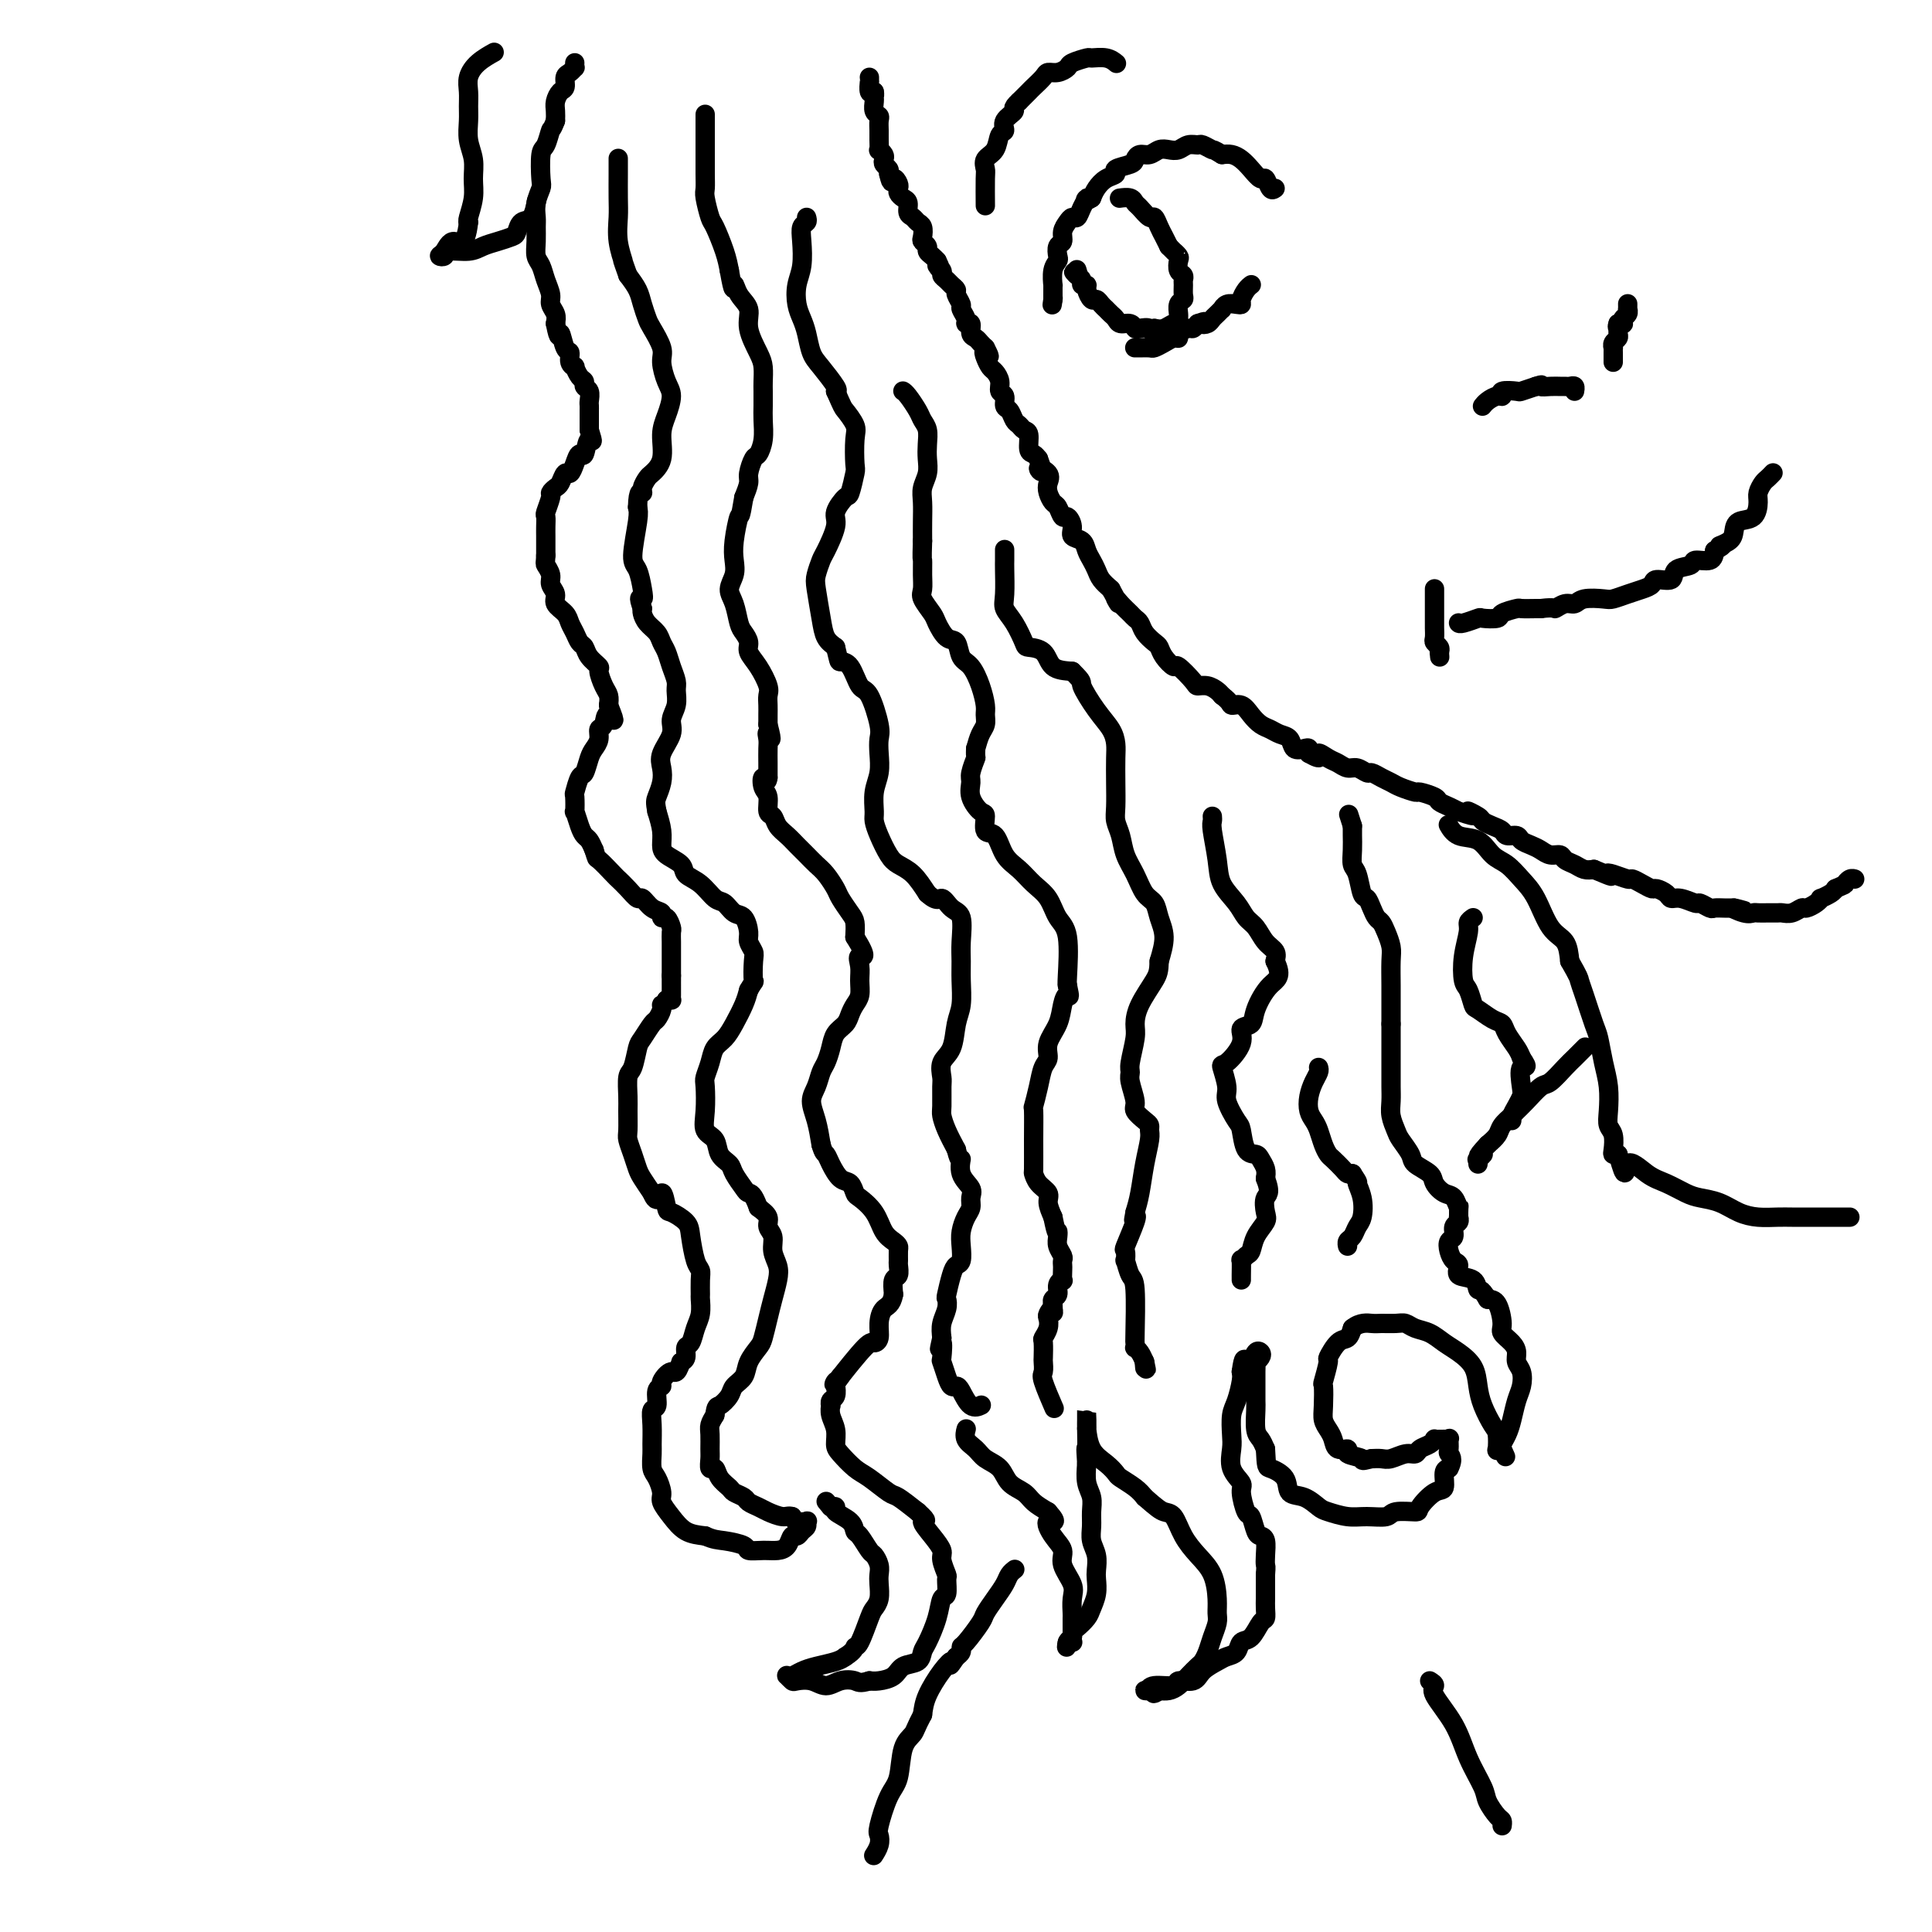 <svg viewBox='0 0 400 400' version='1.1' xmlns='http://www.w3.org/2000/svg' xmlns:xlink='http://www.w3.org/1999/xlink'><g fill='none' stroke='rgb(0,0,0)' stroke-width='4' stroke-linecap='round' stroke-linejoin='round'><path d='M180,16c-0.006,0.482 -0.012,0.964 0,1c0.012,0.036 0.042,-0.375 0,0c-0.042,0.375 -0.155,1.536 0,2c0.155,0.464 0.577,0.232 1,0'/><path d='M181,19c0.150,0.659 0.026,0.805 0,1c-0.026,0.195 0.046,0.437 0,1c-0.046,0.563 -0.208,1.447 0,2c0.208,0.553 0.788,0.775 1,1c0.212,0.225 0.057,0.454 0,1c-0.057,0.546 -0.015,1.408 0,2c0.015,0.592 0.003,0.914 0,1c-0.003,0.086 0.003,-0.065 0,0c-0.003,0.065 -0.015,0.346 0,1c0.015,0.654 0.055,1.681 0,2c-0.055,0.319 -0.207,-0.069 0,0c0.207,0.069 0.774,0.596 1,1c0.226,0.404 0.112,0.686 0,1c-0.112,0.314 -0.223,0.662 0,1c0.223,0.338 0.778,0.668 1,1c0.222,0.332 0.111,0.666 0,1'/><path d='M184,36c0.631,2.809 0.708,1.330 1,1c0.292,-0.330 0.800,0.488 1,1c0.200,0.512 0.091,0.718 0,1c-0.091,0.282 -0.165,0.639 0,1c0.165,0.361 0.569,0.727 1,1c0.431,0.273 0.890,0.453 1,1c0.110,0.547 -0.128,1.460 0,2c0.128,0.540 0.622,0.708 1,1c0.378,0.292 0.641,0.708 1,1c0.359,0.292 0.813,0.459 1,1c0.187,0.541 0.106,1.454 0,2c-0.106,0.546 -0.235,0.724 0,1c0.235,0.276 0.836,0.651 1,1c0.164,0.349 -0.110,0.671 0,1c0.110,0.329 0.603,0.665 1,1c0.397,0.335 0.699,0.667 1,1'/><path d='M194,54c1.483,2.963 0.190,1.371 0,1c-0.190,-0.371 0.724,0.478 1,1c0.276,0.522 -0.085,0.716 0,1c0.085,0.284 0.615,0.657 1,1c0.385,0.343 0.624,0.654 1,1c0.376,0.346 0.889,0.726 1,1c0.111,0.274 -0.182,0.442 0,1c0.182,0.558 0.837,1.507 1,2c0.163,0.493 -0.167,0.531 0,1c0.167,0.469 0.832,1.368 1,2c0.168,0.632 -0.162,0.995 0,1c0.162,0.005 0.817,-0.350 1,0c0.183,0.350 -0.106,1.403 0,2c0.106,0.597 0.605,0.738 1,1c0.395,0.262 0.684,0.646 1,1c0.316,0.354 0.658,0.677 1,1'/><path d='M204,72c1.560,2.980 0.461,1.431 0,1c-0.461,-0.431 -0.282,0.256 0,1c0.282,0.744 0.668,1.546 1,2c0.332,0.454 0.610,0.559 1,1c0.390,0.441 0.892,1.216 1,2c0.108,0.784 -0.178,1.576 0,2c0.178,0.424 0.821,0.481 1,1c0.179,0.519 -0.107,1.502 0,2c0.107,0.498 0.607,0.513 1,1c0.393,0.487 0.679,1.448 1,2c0.321,0.552 0.677,0.697 1,1c0.323,0.303 0.611,0.763 1,1c0.389,0.237 0.877,0.249 1,1c0.123,0.751 -0.121,2.241 0,3c0.121,0.759 0.606,0.788 1,1c0.394,0.212 0.697,0.606 1,1'/><path d='M215,95c1.581,3.976 0.034,2.417 0,2c-0.034,-0.417 1.444,0.306 2,1c0.556,0.694 0.191,1.357 0,2c-0.191,0.643 -0.206,1.267 0,2c0.206,0.733 0.634,1.575 1,2c0.366,0.425 0.671,0.432 1,1c0.329,0.568 0.683,1.695 1,2c0.317,0.305 0.596,-0.214 1,0c0.404,0.214 0.934,1.159 1,2c0.066,0.841 -0.333,1.576 0,2c0.333,0.424 1.398,0.536 2,1c0.602,0.464 0.741,1.279 1,2c0.259,0.721 0.636,1.348 1,2c0.364,0.652 0.713,1.329 1,2c0.287,0.671 0.510,1.334 1,2c0.490,0.666 1.245,1.333 2,2'/><path d='M230,122c2.515,4.598 1.304,2.593 1,2c-0.304,-0.593 0.299,0.225 1,1c0.701,0.775 1.501,1.507 2,2c0.499,0.493 0.697,0.747 1,1c0.303,0.253 0.710,0.504 1,1c0.290,0.496 0.463,1.237 1,2c0.537,0.763 1.437,1.546 2,2c0.563,0.454 0.788,0.577 1,1c0.212,0.423 0.409,1.147 1,2c0.591,0.853 1.576,1.835 2,2c0.424,0.165 0.288,-0.489 1,0c0.712,0.489 2.271,2.120 3,3c0.729,0.880 0.628,1.009 1,1c0.372,-0.009 1.215,-0.156 2,0c0.785,0.156 1.510,0.616 2,1c0.490,0.384 0.745,0.692 1,1'/><path d='M253,144c1.904,1.406 1.665,1.921 2,2c0.335,0.079 1.244,-0.277 2,0c0.756,0.277 1.358,1.186 2,2c0.642,0.814 1.323,1.532 2,2c0.677,0.468 1.351,0.686 2,1c0.649,0.314 1.274,0.724 2,1c0.726,0.276 1.554,0.417 2,1c0.446,0.583 0.512,1.606 1,2c0.488,0.394 1.399,0.157 2,0c0.601,-0.157 0.893,-0.235 1,0c0.107,0.235 0.031,0.781 0,1c-0.031,0.219 -0.015,0.109 0,0'/><path d='M271,156c3.142,1.807 1.996,0.326 2,0c0.004,-0.326 1.157,0.505 2,1c0.843,0.495 1.377,0.654 2,1c0.623,0.346 1.336,0.880 2,1c0.664,0.120 1.281,-0.175 2,0c0.719,0.175 1.542,0.820 2,1c0.458,0.180 0.550,-0.106 1,0c0.450,0.106 1.256,0.602 2,1c0.744,0.398 1.425,0.698 2,1c0.575,0.302 1.042,0.606 2,1c0.958,0.394 2.406,0.879 3,1c0.594,0.121 0.333,-0.122 1,0c0.667,0.122 2.261,0.610 3,1c0.739,0.390 0.622,0.682 1,1c0.378,0.318 1.251,0.662 2,1c0.749,0.338 1.375,0.669 2,1'/><path d='M302,168c5.137,1.808 2.480,0.330 2,0c-0.480,-0.330 1.218,0.490 2,1c0.782,0.510 0.647,0.710 1,1c0.353,0.290 1.193,0.669 2,1c0.807,0.331 1.581,0.614 2,1c0.419,0.386 0.482,0.877 1,1c0.518,0.123 1.489,-0.121 2,0c0.511,0.121 0.561,0.606 1,1c0.439,0.394 1.269,0.697 2,1c0.731,0.303 1.365,0.606 2,1c0.635,0.394 1.272,0.880 2,1c0.728,0.120 1.546,-0.125 2,0c0.454,0.125 0.544,0.621 1,1c0.456,0.379 1.277,0.640 2,1c0.723,0.360 1.350,0.817 2,1c0.650,0.183 1.325,0.091 2,0'/><path d='M330,180c4.997,2.100 3.488,1.350 3,1c-0.488,-0.350 0.044,-0.300 1,0c0.956,0.300 2.335,0.850 3,1c0.665,0.150 0.616,-0.101 1,0c0.384,0.101 1.202,0.553 2,1c0.798,0.447 1.578,0.889 2,1c0.422,0.111 0.488,-0.110 1,0c0.512,0.110 1.470,0.550 2,1c0.530,0.450 0.632,0.909 1,1c0.368,0.091 1.001,-0.186 2,0c0.999,0.186 2.365,0.834 3,1c0.635,0.166 0.540,-0.152 1,0c0.460,0.152 1.474,0.773 2,1c0.526,0.227 0.565,0.061 1,0c0.435,-0.061 1.267,-0.017 2,0c0.733,0.017 1.366,0.009 2,0'/><path d='M359,188c4.395,1.177 0.882,0.119 0,0c-0.882,-0.119 0.867,0.700 2,1c1.133,0.300 1.651,0.080 2,0c0.349,-0.080 0.530,-0.020 1,0c0.470,0.020 1.229,0.001 2,0c0.771,-0.001 1.554,0.014 2,0c0.446,-0.014 0.557,-0.059 1,0c0.443,0.059 1.219,0.222 2,0c0.781,-0.222 1.566,-0.829 2,-1c0.434,-0.171 0.515,0.095 1,0c0.485,-0.095 1.373,-0.550 2,-1c0.627,-0.450 0.993,-0.894 1,-1c0.007,-0.106 -0.344,0.125 0,0c0.344,-0.125 1.384,-0.607 2,-1c0.616,-0.393 0.808,-0.696 1,-1'/><path d='M380,184c2.110,-0.939 1.886,-0.788 2,-1c0.114,-0.212 0.567,-0.789 1,-1c0.433,-0.211 0.847,-0.057 1,0c0.153,0.057 0.044,0.016 0,0c-0.044,-0.016 -0.022,-0.008 0,0'/><path d='M307,84c-0.062,0.081 -0.125,0.162 0,0c0.125,-0.162 0.437,-0.565 1,-1c0.563,-0.435 1.378,-0.900 2,-1c0.622,-0.100 1.051,0.167 1,0c-0.051,-0.167 -0.581,-0.766 0,-1c0.581,-0.234 2.272,-0.101 3,0c0.728,0.101 0.494,0.172 1,0c0.506,-0.172 1.753,-0.586 3,-1'/><path d='M318,80c1.836,-0.619 0.925,-0.166 1,0c0.075,0.166 1.134,0.043 2,0c0.866,-0.043 1.538,-0.008 2,0c0.462,0.008 0.712,-0.012 1,0c0.288,0.012 0.613,0.055 1,0c0.387,-0.055 0.835,-0.207 1,0c0.165,0.207 0.047,0.773 0,1c-0.047,0.227 -0.024,0.113 0,0'/><path d='M337,63c0.001,0.032 0.001,0.064 0,0c-0.001,-0.064 -0.004,-0.225 0,0c0.004,0.225 0.015,0.834 0,1c-0.015,0.166 -0.056,-0.113 0,0c0.056,0.113 0.208,0.619 0,1c-0.208,0.381 -0.777,0.638 -1,1c-0.223,0.362 -0.098,0.828 0,1c0.098,0.172 0.171,0.049 0,0c-0.171,-0.049 -0.585,-0.025 -1,0'/><path d='M335,67c-0.305,0.798 -0.068,0.792 0,1c0.068,0.208 -0.034,0.629 0,1c0.034,0.371 0.205,0.691 0,1c-0.205,0.309 -0.787,0.607 -1,1c-0.213,0.393 -0.057,0.879 0,1c0.057,0.121 0.015,-0.125 0,0c-0.015,0.125 -0.004,0.622 0,1c0.004,0.378 0.001,0.637 0,1c-0.001,0.363 -0.000,0.828 0,1c0.000,0.172 0.000,0.049 0,0c-0.000,-0.049 -0.000,-0.025 0,0'/><path d='M297,122c-0.000,-0.085 -0.000,-0.170 0,0c0.000,0.170 0.000,0.595 0,1c-0.000,0.405 -0.000,0.790 0,1c0.000,0.210 0.000,0.245 0,1c-0.000,0.755 -0.001,2.230 0,3c0.001,0.770 0.004,0.836 0,1c-0.004,0.164 -0.015,0.425 0,1c0.015,0.575 0.056,1.463 0,2c-0.056,0.537 -0.207,0.721 0,1c0.207,0.279 0.774,0.651 1,1c0.226,0.349 0.113,0.674 0,1'/><path d='M298,135c0.155,2.011 0.041,0.539 0,0c-0.041,-0.539 -0.011,-0.145 0,0c0.011,0.145 0.003,0.041 0,0c-0.003,-0.041 -0.002,-0.021 0,0'/><path d='M302,129c-0.024,-0.030 -0.048,-0.060 0,0c0.048,0.060 0.168,0.209 1,0c0.832,-0.209 2.378,-0.778 3,-1c0.622,-0.222 0.322,-0.098 1,0c0.678,0.098 2.336,0.170 3,0c0.664,-0.170 0.335,-0.581 1,-1c0.665,-0.419 2.322,-0.844 3,-1c0.678,-0.156 0.375,-0.042 1,0c0.625,0.042 2.179,0.012 3,0c0.821,-0.012 0.911,-0.006 1,0'/><path d='M319,126c3.216,-0.399 2.756,0.103 3,0c0.244,-0.103 1.191,-0.811 2,-1c0.809,-0.189 1.479,0.143 2,0c0.521,-0.143 0.891,-0.759 2,-1c1.109,-0.241 2.956,-0.106 4,0c1.044,0.106 1.286,0.182 2,0c0.714,-0.182 1.901,-0.621 3,-1c1.099,-0.379 2.109,-0.697 3,-1c0.891,-0.303 1.661,-0.592 2,-1c0.339,-0.408 0.246,-0.937 1,-1c0.754,-0.063 2.356,0.338 3,0c0.644,-0.338 0.330,-1.417 1,-2c0.670,-0.583 2.324,-0.672 3,-1c0.676,-0.328 0.374,-0.896 1,-1c0.626,-0.104 2.179,0.256 3,0c0.821,-0.256 0.911,-1.128 1,-2'/><path d='M355,114c2.905,-1.582 1.167,-1.038 1,-1c-0.167,0.038 1.238,-0.430 2,-1c0.762,-0.570 0.883,-1.240 1,-2c0.117,-0.760 0.231,-1.608 1,-2c0.769,-0.392 2.195,-0.328 3,-1c0.805,-0.672 0.990,-2.079 1,-3c0.010,-0.921 -0.155,-1.357 0,-2c0.155,-0.643 0.629,-1.492 1,-2c0.371,-0.508 0.638,-0.675 1,-1c0.362,-0.325 0.818,-0.807 1,-1c0.182,-0.193 0.091,-0.096 0,0'/><path d='M264,39c-0.327,0.239 -0.654,0.478 -1,0c-0.346,-0.478 -0.712,-1.673 -1,-2c-0.288,-0.327 -0.500,0.213 -1,0c-0.500,-0.213 -1.289,-1.181 -2,-2c-0.711,-0.819 -1.345,-1.490 -2,-2c-0.655,-0.510 -1.330,-0.860 -2,-1c-0.670,-0.140 -1.335,-0.070 -2,0'/><path d='M253,32c-2.043,-1.248 -1.649,-0.866 -2,-1c-0.351,-0.134 -1.445,-0.782 -2,-1c-0.555,-0.218 -0.571,-0.007 -1,0c-0.429,0.007 -1.269,-0.190 -2,0c-0.731,0.190 -1.351,0.768 -2,1c-0.649,0.232 -1.326,0.118 -2,0c-0.674,-0.118 -1.344,-0.239 -2,0c-0.656,0.239 -1.298,0.837 -2,1c-0.702,0.163 -1.465,-0.111 -2,0c-0.535,0.111 -0.843,0.606 -1,1c-0.157,0.394 -0.164,0.686 -1,1c-0.836,0.314 -2.500,0.650 -3,1c-0.500,0.350 0.165,0.712 0,1c-0.165,0.288 -1.160,0.501 -2,1c-0.840,0.499 -1.526,1.286 -2,2c-0.474,0.714 -0.737,1.357 -1,2'/><path d='M226,41c-2.035,1.304 -1.122,0.065 -1,0c0.122,-0.065 -0.546,1.046 -1,2c-0.454,0.954 -0.695,1.751 -1,2c-0.305,0.249 -0.674,-0.051 -1,0c-0.326,0.051 -0.609,0.451 -1,1c-0.391,0.549 -0.888,1.246 -1,2c-0.112,0.754 0.162,1.565 0,2c-0.162,0.435 -0.761,0.492 -1,1c-0.239,0.508 -0.116,1.465 0,2c0.116,0.535 0.227,0.647 0,1c-0.227,0.353 -0.793,0.946 -1,2c-0.207,1.054 -0.055,2.570 0,3c0.055,0.430 0.015,-0.225 0,0c-0.015,0.225 -0.004,1.330 0,2c0.004,0.670 0.001,0.906 0,1c-0.001,0.094 -0.001,0.047 0,0'/><path d='M218,62c-0.310,2.167 -0.083,0.583 0,0c0.083,-0.583 0.024,-0.167 0,0c-0.024,0.167 -0.012,0.083 0,0'/><path d='M232,41c-0.200,0.027 -0.401,0.054 0,0c0.401,-0.054 1.403,-0.188 2,0c0.597,0.188 0.790,0.697 1,1c0.210,0.303 0.437,0.399 1,1c0.563,0.601 1.460,1.708 2,2c0.540,0.292 0.722,-0.231 1,0c0.278,0.231 0.652,1.216 1,2c0.348,0.784 0.671,1.367 1,2c0.329,0.633 0.665,1.317 1,2'/><path d='M242,51c1.714,1.721 0.999,1.024 1,1c0.001,-0.024 0.718,0.624 1,1c0.282,0.376 0.128,0.481 0,1c-0.128,0.519 -0.231,1.452 0,2c0.231,0.548 0.795,0.710 1,1c0.205,0.290 0.051,0.706 0,1c-0.051,0.294 0.000,0.464 0,1c-0.000,0.536 -0.053,1.439 0,2c0.053,0.561 0.211,0.781 0,1c-0.211,0.219 -0.791,0.436 -1,1c-0.209,0.564 -0.048,1.475 0,2c0.048,0.525 -0.018,0.663 0,1c0.018,0.337 0.118,0.874 0,1c-0.118,0.126 -0.455,-0.158 -1,0c-0.545,0.158 -1.299,0.760 -2,1c-0.701,0.240 -1.351,0.120 -2,0'/><path d='M239,68c-1.047,0.933 -0.666,0.265 -1,0c-0.334,-0.265 -1.385,-0.127 -2,0c-0.615,0.127 -0.795,0.241 -1,0c-0.205,-0.241 -0.436,-0.838 -1,-1c-0.564,-0.162 -1.460,0.112 -2,0c-0.540,-0.112 -0.722,-0.609 -1,-1c-0.278,-0.391 -0.652,-0.678 -1,-1c-0.348,-0.322 -0.672,-0.681 -1,-1c-0.328,-0.319 -0.661,-0.597 -1,-1c-0.339,-0.403 -0.683,-0.930 -1,-1c-0.317,-0.070 -0.606,0.318 -1,0c-0.394,-0.318 -0.893,-1.342 -1,-2c-0.107,-0.658 0.177,-0.950 0,-1c-0.177,-0.050 -0.817,0.140 -1,0c-0.183,-0.140 0.091,-0.612 0,-1c-0.091,-0.388 -0.545,-0.694 -1,-1'/><path d='M223,57c-1.393,-1.488 -0.375,-0.208 0,0c0.375,0.208 0.107,-0.655 0,-1c-0.107,-0.345 -0.054,-0.173 0,0'/><path d='M235,72c-0.057,-0.002 -0.115,-0.003 0,0c0.115,0.003 0.401,0.011 1,0c0.599,-0.011 1.510,-0.041 2,0c0.490,0.041 0.560,0.152 1,0c0.440,-0.152 1.249,-0.566 2,-1c0.751,-0.434 1.444,-0.886 2,-1c0.556,-0.114 0.975,0.110 1,0c0.025,-0.110 -0.344,-0.555 0,-1c0.344,-0.445 1.400,-0.889 2,-1c0.600,-0.111 0.743,0.111 1,0c0.257,-0.111 0.629,-0.556 1,-1'/><path d='M248,67c2.190,-0.787 1.165,-0.253 1,0c-0.165,0.253 0.530,0.227 1,0c0.470,-0.227 0.717,-0.653 1,-1c0.283,-0.347 0.604,-0.615 1,-1c0.396,-0.385 0.866,-0.887 1,-1c0.134,-0.113 -0.070,0.164 0,0c0.070,-0.164 0.414,-0.768 1,-1c0.586,-0.232 1.415,-0.090 2,0c0.585,0.090 0.927,0.129 1,0c0.073,-0.129 -0.124,-0.427 0,-1c0.124,-0.573 0.569,-1.422 1,-2c0.431,-0.578 0.847,-0.886 1,-1c0.153,-0.114 0.044,-0.032 0,0c-0.044,0.032 -0.022,0.016 0,0'/><path d='M119,13c-0.022,0.449 -0.044,0.898 0,1c0.044,0.102 0.153,-0.142 0,0c-0.153,0.142 -0.566,0.671 -1,1c-0.434,0.329 -0.887,0.458 -1,1c-0.113,0.542 0.113,1.496 0,2c-0.113,0.504 -0.566,0.558 -1,1c-0.434,0.442 -0.847,1.273 -1,2c-0.153,0.727 -0.044,1.351 0,2c0.044,0.649 0.022,1.325 0,2'/><path d='M115,25c-0.801,2.140 -0.802,1.489 -1,2c-0.198,0.511 -0.593,2.184 -1,3c-0.407,0.816 -0.827,0.775 -1,2c-0.173,1.225 -0.099,3.717 0,5c0.099,1.283 0.223,1.358 0,2c-0.223,0.642 -0.793,1.853 -1,3c-0.207,1.147 -0.053,2.232 0,3c0.053,0.768 0.003,1.220 0,2c-0.003,0.780 0.042,1.889 0,3c-0.042,1.111 -0.170,2.223 0,3c0.170,0.777 0.638,1.219 1,2c0.362,0.781 0.619,1.900 1,3c0.381,1.100 0.886,2.182 1,3c0.114,0.818 -0.162,1.374 0,2c0.162,0.626 0.760,1.322 1,2c0.240,0.678 0.120,1.339 0,2'/><path d='M115,67c0.802,4.147 0.807,2.016 1,2c0.193,-0.016 0.573,2.085 1,3c0.427,0.915 0.902,0.644 1,1c0.098,0.356 -0.180,1.338 0,2c0.180,0.662 0.818,1.004 1,1c0.182,-0.004 -0.091,-0.353 0,0c0.091,0.353 0.546,1.408 1,2c0.454,0.592 0.906,0.722 1,1c0.094,0.278 -0.171,0.705 0,1c0.171,0.295 0.778,0.459 1,1c0.222,0.541 0.060,1.458 0,2c-0.060,0.542 -0.016,0.709 0,1c0.016,0.291 0.004,0.707 0,1c-0.004,0.293 -0.001,0.464 0,1c0.001,0.536 0.000,1.439 0,2c-0.000,0.561 -0.000,0.781 0,1'/><path d='M122,89c1.131,3.668 0.458,1.838 0,2c-0.458,0.162 -0.700,2.315 -1,3c-0.300,0.685 -0.658,-0.097 -1,0c-0.342,0.097 -0.669,1.072 -1,2c-0.331,0.928 -0.667,1.807 -1,2c-0.333,0.193 -0.663,-0.301 -1,0c-0.337,0.301 -0.683,1.398 -1,2c-0.317,0.602 -0.607,0.710 -1,1c-0.393,0.290 -0.890,0.763 -1,1c-0.110,0.237 0.167,0.237 0,1c-0.167,0.763 -0.777,2.287 -1,3c-0.223,0.713 -0.060,0.614 0,1c0.060,0.386 0.016,1.258 0,2c-0.016,0.742 -0.004,1.354 0,2c0.004,0.646 0.001,1.328 0,2c-0.001,0.672 -0.001,1.336 0,2'/><path d='M113,115c-0.066,1.750 -0.230,1.624 0,2c0.230,0.376 0.853,1.256 1,2c0.147,0.744 -0.182,1.354 0,2c0.182,0.646 0.875,1.327 1,2c0.125,0.673 -0.317,1.336 0,2c0.317,0.664 1.395,1.329 2,2c0.605,0.671 0.738,1.348 1,2c0.262,0.652 0.652,1.278 1,2c0.348,0.722 0.653,1.540 1,2c0.347,0.460 0.737,0.564 1,1c0.263,0.436 0.400,1.205 1,2c0.600,0.795 1.664,1.616 2,2c0.336,0.384 -0.054,0.330 0,1c0.054,0.670 0.553,2.065 1,3c0.447,0.935 0.842,1.410 1,2c0.158,0.590 0.079,1.295 0,2'/><path d='M126,146c2.055,5.137 0.691,2.479 0,2c-0.691,-0.479 -0.710,1.221 -1,2c-0.290,0.779 -0.851,0.637 -1,1c-0.149,0.363 0.115,1.233 0,2c-0.115,0.767 -0.609,1.432 -1,2c-0.391,0.568 -0.679,1.039 -1,2c-0.321,0.961 -0.674,2.413 -1,3c-0.326,0.587 -0.624,0.309 -1,1c-0.376,0.691 -0.830,2.352 -1,3c-0.170,0.648 -0.057,0.282 0,1c0.057,0.718 0.057,2.520 0,3c-0.057,0.480 -0.170,-0.363 0,0c0.170,0.363 0.623,1.932 1,3c0.377,1.068 0.678,1.634 1,2c0.322,0.366 0.663,0.533 1,1c0.337,0.467 0.668,1.233 1,2'/><path d='M123,176c0.673,2.137 0.355,1.481 1,2c0.645,0.519 2.252,2.214 3,3c0.748,0.786 0.637,0.662 1,1c0.363,0.338 1.201,1.137 2,2c0.799,0.863 1.558,1.791 2,2c0.442,0.209 0.566,-0.300 1,0c0.434,0.300 1.178,1.408 2,2c0.822,0.592 1.723,0.669 2,1c0.277,0.331 -0.069,0.918 0,1c0.069,0.082 0.554,-0.340 1,0c0.446,0.340 0.851,1.441 1,2c0.149,0.559 0.040,0.575 0,1c-0.040,0.425 -0.011,1.258 0,2c0.011,0.742 0.003,1.392 0,2c-0.003,0.608 -0.001,1.174 0,2c0.001,0.826 0.000,1.913 0,3'/><path d='M139,202c0.000,1.741 0.001,1.093 0,1c-0.001,-0.093 -0.003,0.367 0,1c0.003,0.633 0.011,1.438 0,2c-0.011,0.562 -0.041,0.882 0,1c0.041,0.118 0.155,0.034 0,0c-0.155,-0.034 -0.577,-0.017 -1,0'/><path d='M138,207c-0.395,0.971 -0.883,0.897 -1,1c-0.117,0.103 0.137,0.381 0,1c-0.137,0.619 -0.667,1.577 -1,2c-0.333,0.423 -0.471,0.310 -1,1c-0.529,0.690 -1.448,2.184 -2,3c-0.552,0.816 -0.736,0.955 -1,2c-0.264,1.045 -0.606,2.998 -1,4c-0.394,1.002 -0.838,1.055 -1,2c-0.162,0.945 -0.040,2.784 0,4c0.040,1.216 -0.000,1.810 0,3c0.000,1.190 0.041,2.975 0,4c-0.041,1.025 -0.163,1.288 0,2c0.163,0.712 0.611,1.871 1,3c0.389,1.129 0.720,2.227 1,3c0.280,0.773 0.509,1.221 1,2c0.491,0.779 1.246,1.890 2,3'/><path d='M135,247c1.170,2.922 1.595,0.225 2,0c0.405,-0.225 0.791,2.020 1,3c0.209,0.980 0.242,0.696 1,1c0.758,0.304 2.242,1.196 3,2c0.758,0.804 0.792,1.519 1,3c0.208,1.481 0.591,3.729 1,5c0.409,1.271 0.842,1.565 1,2c0.158,0.435 0.039,1.011 0,2c-0.039,0.989 0.001,2.391 0,3c-0.001,0.609 -0.043,0.424 0,1c0.043,0.576 0.170,1.912 0,3c-0.170,1.088 -0.637,1.927 -1,3c-0.363,1.073 -0.623,2.380 -1,3c-0.377,0.620 -0.871,0.551 -1,1c-0.129,0.449 0.106,1.414 0,2c-0.106,0.586 -0.553,0.793 -1,1'/><path d='M141,282c-0.946,2.977 -1.310,1.919 -2,2c-0.690,0.081 -1.705,1.302 -2,2c-0.295,0.698 0.131,0.874 0,1c-0.131,0.126 -0.820,0.201 -1,1c-0.180,0.799 0.148,2.320 0,3c-0.148,0.680 -0.772,0.518 -1,1c-0.228,0.482 -0.058,1.609 0,3c0.058,1.391 0.006,3.048 0,4c-0.006,0.952 0.036,1.199 0,2c-0.036,0.801 -0.148,2.157 0,3c0.148,0.843 0.556,1.175 1,2c0.444,0.825 0.926,2.144 1,3c0.074,0.856 -0.258,1.250 0,2c0.258,0.750 1.108,1.856 2,3c0.892,1.144 1.826,2.327 3,3c1.174,0.673 2.587,0.837 4,1'/><path d='M146,318c1.752,0.801 2.633,0.804 4,1c1.367,0.196 3.221,0.587 4,1c0.779,0.413 0.485,0.849 1,1c0.515,0.151 1.840,0.017 3,0c1.160,-0.017 2.156,0.083 3,0c0.844,-0.083 1.536,-0.351 2,-1c0.464,-0.649 0.698,-1.680 1,-2c0.302,-0.320 0.671,0.072 1,0c0.329,-0.072 0.617,-0.607 1,-1c0.383,-0.393 0.859,-0.644 1,-1c0.141,-0.356 -0.055,-0.817 0,-1c0.055,-0.183 0.361,-0.088 0,0c-0.361,0.088 -1.389,0.168 -2,0c-0.611,-0.168 -0.806,-0.584 -1,-1'/><path d='M164,314c-0.759,-0.262 -1.158,0.085 -2,0c-0.842,-0.085 -2.128,-0.600 -3,-1c-0.872,-0.400 -1.332,-0.684 -2,-1c-0.668,-0.316 -1.545,-0.664 -2,-1c-0.455,-0.336 -0.489,-0.658 -1,-1c-0.511,-0.342 -1.500,-0.703 -2,-1c-0.500,-0.297 -0.512,-0.531 -1,-1c-0.488,-0.469 -1.451,-1.174 -2,-2c-0.549,-0.826 -0.683,-1.772 -1,-2c-0.317,-0.228 -0.818,0.262 -1,0c-0.182,-0.262 -0.046,-1.277 0,-2c0.046,-0.723 0.002,-1.152 0,-2c-0.002,-0.848 0.038,-2.113 0,-3c-0.038,-0.887 -0.154,-1.396 0,-2c0.154,-0.604 0.577,-1.302 1,-2'/><path d='M148,293c0.268,-2.060 0.438,-1.709 1,-2c0.562,-0.291 1.516,-1.223 2,-2c0.484,-0.777 0.497,-1.400 1,-2c0.503,-0.600 1.497,-1.178 2,-2c0.503,-0.822 0.516,-1.888 1,-3c0.484,-1.112 1.440,-2.268 2,-3c0.560,-0.732 0.726,-1.038 1,-2c0.274,-0.962 0.658,-2.578 1,-4c0.342,-1.422 0.643,-2.650 1,-4c0.357,-1.350 0.771,-2.823 1,-4c0.229,-1.177 0.273,-2.059 0,-3c-0.273,-0.941 -0.863,-1.943 -1,-3c-0.137,-1.057 0.180,-2.170 0,-3c-0.180,-0.830 -0.856,-1.377 -1,-2c-0.144,-0.623 0.245,-1.321 0,-2c-0.245,-0.679 -1.122,-1.340 -2,-2'/><path d='M157,250c-1.041,-2.981 -1.645,-2.933 -2,-3c-0.355,-0.067 -0.461,-0.249 -1,-1c-0.539,-0.751 -1.511,-2.073 -2,-3c-0.489,-0.927 -0.495,-1.460 -1,-2c-0.505,-0.540 -1.508,-1.087 -2,-2c-0.492,-0.913 -0.472,-2.194 -1,-3c-0.528,-0.806 -1.602,-1.139 -2,-2c-0.398,-0.861 -0.118,-2.251 0,-4c0.118,-1.749 0.076,-3.857 0,-5c-0.076,-1.143 -0.186,-1.319 0,-2c0.186,-0.681 0.669,-1.866 1,-3c0.331,-1.134 0.508,-2.218 1,-3c0.492,-0.782 1.297,-1.261 2,-2c0.703,-0.739 1.305,-1.737 2,-3c0.695,-1.263 1.484,-2.789 2,-4c0.516,-1.211 0.758,-2.105 1,-3'/><path d='M155,205c1.469,-2.556 1.140,-1.446 1,-2c-0.140,-0.554 -0.092,-2.772 0,-4c0.092,-1.228 0.229,-1.466 0,-2c-0.229,-0.534 -0.824,-1.366 -1,-2c-0.176,-0.634 0.067,-1.071 0,-2c-0.067,-0.929 -0.443,-2.350 -1,-3c-0.557,-0.650 -1.295,-0.530 -2,-1c-0.705,-0.470 -1.377,-1.529 -2,-2c-0.623,-0.471 -1.196,-0.353 -2,-1c-0.804,-0.647 -1.837,-2.060 -3,-3c-1.163,-0.940 -2.454,-1.409 -3,-2c-0.546,-0.591 -0.345,-1.305 -1,-2c-0.655,-0.695 -2.165,-1.372 -3,-2c-0.835,-0.628 -0.994,-1.208 -1,-2c-0.006,-0.792 0.141,-1.798 0,-3c-0.141,-1.202 -0.571,-2.601 -1,-4'/><path d='M136,168c-0.368,-1.929 -0.287,-2.253 0,-3c0.287,-0.747 0.780,-1.918 1,-3c0.220,-1.082 0.168,-2.074 0,-3c-0.168,-0.926 -0.452,-1.785 0,-3c0.452,-1.215 1.638,-2.786 2,-4c0.362,-1.214 -0.102,-2.071 0,-3c0.102,-0.929 0.771,-1.929 1,-3c0.229,-1.071 0.020,-2.212 0,-3c-0.020,-0.788 0.150,-1.222 0,-2c-0.150,-0.778 -0.621,-1.899 -1,-3c-0.379,-1.101 -0.666,-2.183 -1,-3c-0.334,-0.817 -0.717,-1.371 -1,-2c-0.283,-0.629 -0.468,-1.334 -1,-2c-0.532,-0.666 -1.413,-1.295 -2,-2c-0.587,-0.705 -0.882,-1.487 -1,-2c-0.118,-0.513 -0.059,-0.756 0,-1'/><path d='M133,126c-1.094,-3.021 -0.328,-2.073 0,-2c0.328,0.073 0.218,-0.729 0,-2c-0.218,-1.271 -0.543,-3.011 -1,-4c-0.457,-0.989 -1.046,-1.228 -1,-3c0.046,-1.772 0.727,-5.078 1,-7c0.273,-1.922 0.136,-2.461 0,-3'/><path d='M132,105c0.086,-3.898 0.801,-3.143 1,-3c0.199,0.143 -0.119,-0.328 0,-1c0.119,-0.672 0.676,-1.547 1,-2c0.324,-0.453 0.417,-0.484 1,-1c0.583,-0.516 1.656,-1.515 2,-3c0.344,-1.485 -0.042,-3.455 0,-5c0.042,-1.545 0.510,-2.667 1,-4c0.490,-1.333 1.000,-2.879 1,-4c-0.000,-1.121 -0.511,-1.818 -1,-3c-0.489,-1.182 -0.957,-2.847 -1,-4c-0.043,-1.153 0.340,-1.792 0,-3c-0.340,-1.208 -1.403,-2.984 -2,-4c-0.597,-1.016 -0.727,-1.272 -1,-2c-0.273,-0.728 -0.689,-1.927 -1,-3c-0.311,-1.073 -0.517,-2.021 -1,-3c-0.483,-0.979 -1.241,-1.990 -2,-3'/><path d='M130,57c-1.558,-4.373 -0.953,-2.806 -1,-3c-0.047,-0.194 -0.745,-2.151 -1,-4c-0.255,-1.849 -0.068,-3.592 0,-5c0.068,-1.408 0.018,-2.480 0,-4c-0.018,-1.520 -0.005,-3.486 0,-5c0.005,-1.514 0.001,-2.575 0,-3c-0.001,-0.425 -0.001,-0.212 0,0'/><path d='M146,24c-0.000,-0.296 -0.000,-0.593 0,0c0.000,0.593 0.000,2.074 0,3c-0.000,0.926 -0.001,1.295 0,2c0.001,0.705 0.003,1.744 0,3c-0.003,1.256 -0.013,2.728 0,4c0.013,1.272 0.049,2.342 0,3c-0.049,0.658 -0.182,0.903 0,2c0.182,1.097 0.678,3.047 1,4c0.322,0.953 0.471,0.911 1,2c0.529,1.089 1.437,3.311 2,5c0.563,1.689 0.782,2.844 1,4'/><path d='M151,56c0.974,5.545 0.908,3.408 1,3c0.092,-0.408 0.340,0.915 1,2c0.660,1.085 1.732,1.933 2,3c0.268,1.067 -0.268,2.354 0,4c0.268,1.646 1.340,3.652 2,5c0.660,1.348 0.909,2.040 1,3c0.091,0.960 0.025,2.189 0,3c-0.025,0.811 -0.010,1.205 0,2c0.010,0.795 0.014,1.990 0,3c-0.014,1.010 -0.046,1.836 0,3c0.046,1.164 0.171,2.667 0,4c-0.171,1.333 -0.637,2.495 -1,3c-0.363,0.505 -0.623,0.352 -1,1c-0.377,0.648 -0.871,2.098 -1,3c-0.129,0.902 0.106,1.258 0,2c-0.106,0.742 -0.553,1.871 -1,3'/><path d='M154,103c-0.786,4.834 -0.751,3.420 -1,4c-0.249,0.580 -0.782,3.154 -1,5c-0.218,1.846 -0.122,2.963 0,4c0.122,1.037 0.270,1.993 0,3c-0.270,1.007 -0.958,2.066 -1,3c-0.042,0.934 0.562,1.744 1,3c0.438,1.256 0.711,2.957 1,4c0.289,1.043 0.593,1.428 1,2c0.407,0.572 0.918,1.332 1,2c0.082,0.668 -0.265,1.243 0,2c0.265,0.757 1.143,1.697 2,3c0.857,1.303 1.694,2.968 2,4c0.306,1.032 0.082,1.431 0,2c-0.082,0.569 -0.022,1.307 0,2c0.022,0.693 0.006,1.341 0,2c-0.006,0.659 -0.003,1.330 0,2'/><path d='M159,150c1.238,4.746 0.332,2.610 0,2c-0.332,-0.610 -0.089,0.306 0,1c0.089,0.694 0.024,1.166 0,2c-0.024,0.834 -0.006,2.030 0,3c0.006,0.970 0.002,1.714 0,2c-0.002,0.286 -0.000,0.116 0,0c0.000,-0.116 0.000,-0.176 0,0c-0.000,0.176 -0.000,0.588 0,1'/><path d='M159,161c-0.209,1.600 -0.732,0.102 -1,0c-0.268,-0.102 -0.280,1.194 0,2c0.280,0.806 0.851,1.122 1,2c0.149,0.878 -0.126,2.318 0,3c0.126,0.682 0.653,0.605 1,1c0.347,0.395 0.516,1.261 1,2c0.484,0.739 1.284,1.352 2,2c0.716,0.648 1.348,1.332 2,2c0.652,0.668 1.326,1.318 2,2c0.674,0.682 1.350,1.394 2,2c0.650,0.606 1.274,1.106 2,2c0.726,0.894 1.554,2.181 2,3c0.446,0.819 0.511,1.168 1,2c0.489,0.832 1.401,2.147 2,3c0.599,0.853 0.885,1.244 1,2c0.115,0.756 0.057,1.878 0,3'/><path d='M177,194c3.010,4.844 1.536,3.955 1,4c-0.536,0.045 -0.133,1.023 0,2c0.133,0.977 -0.005,1.953 0,3c0.005,1.047 0.152,2.167 0,3c-0.152,0.833 -0.604,1.381 -1,2c-0.396,0.619 -0.736,1.311 -1,2c-0.264,0.689 -0.452,1.377 -1,2c-0.548,0.623 -1.456,1.181 -2,2c-0.544,0.819 -0.725,1.898 -1,3c-0.275,1.102 -0.645,2.226 -1,3c-0.355,0.774 -0.695,1.199 -1,2c-0.305,0.801 -0.577,1.978 -1,3c-0.423,1.022 -0.999,1.891 -1,3c-0.001,1.109 0.571,2.460 1,4c0.429,1.540 0.714,3.270 1,5'/><path d='M170,237c0.500,1.771 0.750,1.697 1,2c0.250,0.303 0.499,0.983 1,2c0.501,1.017 1.254,2.371 2,3c0.746,0.629 1.484,0.532 2,1c0.516,0.468 0.810,1.501 1,2c0.190,0.499 0.275,0.463 1,1c0.725,0.537 2.089,1.648 3,3c0.911,1.352 1.369,2.944 2,4c0.631,1.056 1.437,1.577 2,2c0.563,0.423 0.884,0.747 1,1c0.116,0.253 0.027,0.433 0,1c-0.027,0.567 0.006,1.519 0,2c-0.006,0.481 -0.053,0.490 0,1c0.053,0.510 0.207,1.522 0,2c-0.207,0.478 -0.773,0.422 -1,1c-0.227,0.578 -0.113,1.789 0,3'/><path d='M185,268c-0.389,2.243 -1.361,2.350 -2,3c-0.639,0.650 -0.946,1.843 -1,3c-0.054,1.157 0.146,2.280 0,3c-0.146,0.720 -0.637,1.038 -1,1c-0.363,-0.038 -0.598,-0.433 -2,1c-1.402,1.433 -3.972,4.695 -5,6c-1.028,1.305 -0.514,0.652 0,0'/><path d='M174,285c-1.929,2.788 -1.253,1.257 -1,1c0.253,-0.257 0.082,0.758 0,1c-0.082,0.242 -0.074,-0.290 0,0c0.074,0.290 0.215,1.404 0,2c-0.215,0.596 -0.786,0.676 -1,1c-0.214,0.324 -0.072,0.892 0,1c0.072,0.108 0.073,-0.243 0,0c-0.073,0.243 -0.221,1.080 0,2c0.221,0.920 0.809,1.922 1,3c0.191,1.078 -0.016,2.233 0,3c0.016,0.767 0.254,1.146 1,2c0.746,0.854 2.001,2.185 3,3c0.999,0.815 1.742,1.115 3,2c1.258,0.885 3.031,2.354 4,3c0.969,0.646 1.134,0.470 2,1c0.866,0.530 2.433,1.765 4,3'/><path d='M190,313c2.769,2.480 1.191,1.681 1,2c-0.191,0.319 1.006,1.757 2,3c0.994,1.243 1.784,2.292 2,3c0.216,0.708 -0.141,1.077 0,2c0.141,0.923 0.782,2.401 1,3c0.218,0.599 0.013,0.318 0,1c-0.013,0.682 0.165,2.328 0,3c-0.165,0.672 -0.672,0.369 -1,1c-0.328,0.631 -0.476,2.195 -1,4c-0.524,1.805 -1.424,3.849 -2,5c-0.576,1.151 -0.829,1.408 -1,2c-0.171,0.592 -0.258,1.518 -1,2c-0.742,0.482 -2.137,0.521 -3,1c-0.863,0.479 -1.194,1.398 -2,2c-0.806,0.602 -2.087,0.886 -3,1c-0.913,0.114 -1.456,0.057 -2,0'/><path d='M180,348c-2.083,0.639 -2.292,0.238 -3,0c-0.708,-0.238 -1.916,-0.311 -3,0c-1.084,0.311 -2.045,1.008 -3,1c-0.955,-0.008 -1.903,-0.720 -3,-1c-1.097,-0.280 -2.344,-0.127 -3,0c-0.656,0.127 -0.720,0.227 -1,0c-0.280,-0.227 -0.775,-0.782 -1,-1c-0.225,-0.218 -0.180,-0.100 0,0c0.180,0.100 0.496,0.181 1,0c0.504,-0.181 1.197,-0.626 2,-1c0.803,-0.374 1.716,-0.678 3,-1c1.284,-0.322 2.938,-0.664 4,-1c1.062,-0.336 1.531,-0.668 2,-1'/><path d='M175,343c1.969,-1.240 1.890,-1.840 2,-2c0.110,-0.160 0.408,0.119 1,-1c0.592,-1.119 1.479,-3.637 2,-5c0.521,-1.363 0.676,-1.572 1,-2c0.324,-0.428 0.816,-1.075 1,-2c0.184,-0.925 0.062,-2.130 0,-3c-0.062,-0.870 -0.062,-1.407 0,-2c0.062,-0.593 0.185,-1.243 0,-2c-0.185,-0.757 -0.677,-1.620 -1,-2c-0.323,-0.380 -0.476,-0.276 -1,-1c-0.524,-0.724 -1.418,-2.275 -2,-3c-0.582,-0.725 -0.852,-0.625 -1,-1c-0.148,-0.375 -0.174,-1.224 -1,-2c-0.826,-0.776 -2.453,-1.478 -3,-2c-0.547,-0.522 -0.013,-0.863 0,-1c0.013,-0.137 -0.493,-0.068 -1,0'/><path d='M172,312c-1.667,-2.000 -0.833,-1.000 0,0'/><path d='M200,296c-0.013,0.048 -0.027,0.096 0,0c0.027,-0.096 0.094,-0.336 0,0c-0.094,0.336 -0.350,1.249 0,2c0.350,0.751 1.305,1.342 2,2c0.695,0.658 1.130,1.384 2,2c0.870,0.616 2.175,1.124 3,2c0.825,0.876 1.170,2.121 2,3c0.830,0.879 2.147,1.390 3,2c0.853,0.610 1.244,1.317 2,2c0.756,0.683 1.878,1.341 3,2'/><path d='M217,313c2.604,2.941 0.614,1.792 0,2c-0.614,0.208 0.147,1.773 1,3c0.853,1.227 1.798,2.115 2,3c0.202,0.885 -0.338,1.766 0,3c0.338,1.234 1.555,2.820 2,4c0.445,1.180 0.119,1.955 0,3c-0.119,1.045 -0.032,2.361 0,3c0.032,0.639 0.009,0.602 0,1c-0.009,0.398 -0.003,1.231 0,2c0.003,0.769 0.002,1.474 0,2c-0.002,0.526 -0.004,0.873 0,1c0.004,0.127 0.015,0.034 0,0c-0.015,-0.034 -0.056,-0.009 0,0c0.056,0.009 0.207,0.002 0,0c-0.207,-0.002 -0.774,-0.001 -1,0c-0.226,0.001 -0.113,0.000 0,0'/><path d='M221,340c-0.218,1.903 -0.262,0.662 0,0c0.262,-0.662 0.829,-0.743 1,-1c0.171,-0.257 -0.056,-0.690 0,-1c0.056,-0.310 0.393,-0.496 1,-1c0.607,-0.504 1.483,-1.328 2,-2c0.517,-0.672 0.675,-1.194 1,-2c0.325,-0.806 0.815,-1.895 1,-3c0.185,-1.105 0.064,-2.224 0,-3c-0.064,-0.776 -0.070,-1.208 0,-2c0.070,-0.792 0.216,-1.945 0,-3c-0.216,-1.055 -0.794,-2.014 -1,-3c-0.206,-0.986 -0.041,-1.999 0,-3c0.041,-1.001 -0.040,-1.990 0,-3c0.040,-1.010 0.203,-2.041 0,-3c-0.203,-0.959 -0.772,-1.845 -1,-3c-0.228,-1.155 -0.114,-2.577 0,-4'/><path d='M225,303c-0.309,-4.635 -0.083,-2.724 0,-3c0.083,-0.276 0.022,-2.741 0,-4c-0.022,-1.259 -0.006,-1.314 0,-2c0.006,-0.686 0.001,-2.005 0,-2c-0.001,0.005 0.001,1.334 0,2c-0.001,0.666 -0.005,0.667 0,1c0.005,0.333 0.019,0.996 0,1c-0.019,0.004 -0.071,-0.652 0,0c0.071,0.652 0.263,2.611 1,4c0.737,1.389 2.018,2.206 3,3c0.982,0.794 1.665,1.563 2,2c0.335,0.437 0.321,0.541 1,1c0.679,0.459 2.051,1.274 3,2c0.949,0.726 1.474,1.363 2,2'/><path d='M237,310c2.509,2.217 3.281,2.759 4,3c0.719,0.241 1.384,0.182 2,1c0.616,0.818 1.184,2.512 2,4c0.816,1.488 1.880,2.768 3,4c1.120,1.232 2.297,2.416 3,4c0.703,1.584 0.932,3.569 1,5c0.068,1.431 -0.023,2.310 0,3c0.023,0.690 0.162,1.192 0,2c-0.162,0.808 -0.624,1.921 -1,3c-0.376,1.079 -0.667,2.124 -1,3c-0.333,0.876 -0.708,1.583 -1,2c-0.292,0.417 -0.501,0.543 -1,1c-0.499,0.457 -1.288,1.246 -2,2c-0.712,0.754 -1.345,1.472 -2,2c-0.655,0.528 -1.330,0.865 -2,1c-0.670,0.135 -1.335,0.067 -2,0'/><path d='M240,350c-1.732,1.238 -1.062,0.332 -1,0c0.062,-0.332 -0.483,-0.089 -1,0c-0.517,0.089 -1.005,0.026 -1,0c0.005,-0.026 0.502,-0.013 1,0'/><path d='M238,350c-0.321,-0.245 -0.123,-0.856 1,-1c1.123,-0.144 3.172,0.179 4,0c0.828,-0.179 0.434,-0.860 1,-1c0.566,-0.140 2.092,0.262 3,0c0.908,-0.262 1.198,-1.188 2,-2c0.802,-0.812 2.116,-1.511 3,-2c0.884,-0.489 1.340,-0.769 2,-1c0.660,-0.231 1.526,-0.414 2,-1c0.474,-0.586 0.558,-1.574 1,-2c0.442,-0.426 1.243,-0.288 2,-1c0.757,-0.712 1.471,-2.273 2,-3c0.529,-0.727 0.874,-0.620 1,-1c0.126,-0.380 0.034,-1.246 0,-2c-0.034,-0.754 -0.009,-1.395 0,-2c0.009,-0.605 0.003,-1.173 0,-2c-0.003,-0.827 -0.001,-1.914 0,-3'/><path d='M262,326c0.158,-1.923 0.054,-1.731 0,-2c-0.054,-0.269 -0.056,-0.997 0,-2c0.056,-1.003 0.170,-2.279 0,-3c-0.170,-0.721 -0.624,-0.886 -1,-1c-0.376,-0.114 -0.673,-0.176 -1,-1c-0.327,-0.824 -0.684,-2.411 -1,-3c-0.316,-0.589 -0.593,-0.181 -1,-1c-0.407,-0.819 -0.946,-2.864 -1,-4c-0.054,-1.136 0.377,-1.361 0,-2c-0.377,-0.639 -1.562,-1.692 -2,-3c-0.438,-1.308 -0.128,-2.872 0,-4c0.128,-1.128 0.073,-1.822 0,-3c-0.073,-1.178 -0.164,-2.842 0,-4c0.164,-1.158 0.583,-1.812 1,-3c0.417,-1.188 0.834,-2.911 1,-4c0.166,-1.089 0.083,-1.545 0,-2'/><path d='M257,284c0.487,-3.579 0.706,-2.525 1,-2c0.294,0.525 0.663,0.523 1,0c0.337,-0.523 0.640,-1.567 1,-2c0.360,-0.433 0.776,-0.254 1,0c0.224,0.254 0.256,0.584 0,1c-0.256,0.416 -0.801,0.917 -1,1c-0.199,0.083 -0.053,-0.251 0,0c0.053,0.251 0.013,1.086 0,2c-0.013,0.914 -0.001,1.907 0,3c0.001,1.093 -0.011,2.284 0,3c0.011,0.716 0.044,0.955 0,2c-0.044,1.045 -0.166,2.897 0,4c0.166,1.103 0.619,1.458 1,2c0.381,0.542 0.691,1.271 1,2'/><path d='M262,300c0.205,3.925 0.219,3.738 1,4c0.781,0.262 2.329,0.973 3,2c0.671,1.027 0.465,2.370 1,3c0.535,0.630 1.811,0.547 3,1c1.189,0.453 2.290,1.443 3,2c0.710,0.557 1.027,0.681 2,1c0.973,0.319 2.601,0.832 4,1c1.399,0.168 2.569,-0.008 4,0c1.431,0.008 3.125,0.201 4,0c0.875,-0.201 0.932,-0.797 2,-1c1.068,-0.203 3.147,-0.012 4,0c0.853,0.012 0.480,-0.154 1,-1c0.520,-0.846 1.933,-2.371 3,-3c1.067,-0.629 1.787,-0.362 2,-1c0.213,-0.638 -0.082,-2.182 0,-3c0.082,-0.818 0.541,-0.909 1,-1'/><path d='M300,304c1.082,-2.044 0.286,-2.653 0,-3c-0.286,-0.347 -0.062,-0.433 0,-1c0.062,-0.567 -0.039,-1.616 0,-2c0.039,-0.384 0.217,-0.103 0,0c-0.217,0.103 -0.828,0.027 -1,0c-0.172,-0.027 0.096,-0.004 0,0c-0.096,0.004 -0.554,-0.010 -1,0c-0.446,0.010 -0.878,0.045 -1,0c-0.122,-0.045 0.068,-0.171 0,0c-0.068,0.171 -0.392,0.638 -1,1c-0.608,0.362 -1.500,0.619 -2,1c-0.500,0.381 -0.609,0.887 -1,1c-0.391,0.113 -1.064,-0.165 -2,0c-0.936,0.165 -2.137,0.775 -3,1c-0.863,0.225 -1.390,0.064 -2,0c-0.610,-0.064 -1.305,-0.032 -2,0'/><path d='M284,302c-2.738,0.661 -1.584,0.315 -2,0c-0.416,-0.315 -2.401,-0.598 -3,-1c-0.599,-0.402 0.190,-0.922 0,-1c-0.190,-0.078 -1.357,0.287 -2,0c-0.643,-0.287 -0.760,-1.227 -1,-2c-0.240,-0.773 -0.601,-1.380 -1,-2c-0.399,-0.620 -0.835,-1.253 -1,-2c-0.165,-0.747 -0.060,-1.609 0,-3c0.060,-1.391 0.074,-3.312 0,-4c-0.074,-0.688 -0.238,-0.144 0,-1c0.238,-0.856 0.876,-3.110 1,-4c0.124,-0.890 -0.266,-0.414 0,-1c0.266,-0.586 1.187,-2.235 2,-3c0.813,-0.765 1.518,-0.647 2,-1c0.482,-0.353 0.741,-1.176 1,-2'/><path d='M280,275c1.600,-1.308 3.099,-1.079 4,-1c0.901,0.079 1.203,0.009 2,0c0.797,-0.009 2.089,0.042 3,0c0.911,-0.042 1.440,-0.178 2,0c0.560,0.178 1.152,0.669 2,1c0.848,0.331 1.954,0.503 3,1c1.046,0.497 2.034,1.318 3,2c0.966,0.682 1.912,1.226 3,2c1.088,0.774 2.320,1.777 3,3c0.680,1.223 0.809,2.665 1,4c0.191,1.335 0.443,2.564 1,4c0.557,1.436 1.420,3.078 2,4c0.580,0.922 0.877,1.123 1,2c0.123,0.877 0.072,2.428 0,3c-0.072,0.572 -0.163,0.163 0,0c0.163,-0.163 0.582,-0.082 1,0'/><path d='M311,300c1.393,3.097 0.376,0.838 0,0c-0.376,-0.838 -0.112,-0.257 0,0c0.112,0.257 0.071,0.189 0,0c-0.071,-0.189 -0.173,-0.501 0,-1c0.173,-0.499 0.622,-1.187 1,-2c0.378,-0.813 0.686,-1.751 1,-3c0.314,-1.249 0.635,-2.810 1,-4c0.365,-1.190 0.776,-2.009 1,-3c0.224,-0.991 0.263,-2.153 0,-3c-0.263,-0.847 -0.826,-1.380 -1,-2c-0.174,-0.620 0.042,-1.329 0,-2c-0.042,-0.671 -0.343,-1.304 -1,-2c-0.657,-0.696 -1.671,-1.455 -2,-2c-0.329,-0.545 0.027,-0.878 0,-2c-0.027,-1.122 -0.436,-3.035 -1,-4c-0.564,-0.965 -1.282,-0.983 -2,-1'/><path d='M308,269c-1.525,-2.660 -1.837,-1.811 -2,-2c-0.163,-0.189 -0.177,-1.415 -1,-2c-0.823,-0.585 -2.456,-0.528 -3,-1c-0.544,-0.472 0.002,-1.473 0,-2c-0.002,-0.527 -0.552,-0.579 -1,-1c-0.448,-0.421 -0.796,-1.212 -1,-2c-0.204,-0.788 -0.265,-1.574 0,-2c0.265,-0.426 0.856,-0.492 1,-1c0.144,-0.508 -0.157,-1.457 0,-2c0.157,-0.543 0.774,-0.681 1,-1c0.226,-0.319 0.060,-0.820 0,-1c-0.060,-0.180 -0.016,-0.038 0,0c0.016,0.038 0.004,-0.028 0,0c-0.004,0.028 -0.001,0.151 0,0c0.001,-0.151 0.001,-0.575 0,-1'/><path d='M302,251c0.037,-2.126 0.128,-0.940 0,-1c-0.128,-0.060 -0.476,-1.367 -1,-2c-0.524,-0.633 -1.224,-0.591 -2,-1c-0.776,-0.409 -1.626,-1.268 -2,-2c-0.374,-0.732 -0.271,-1.336 -1,-2c-0.729,-0.664 -2.290,-1.388 -3,-2c-0.710,-0.612 -0.568,-1.111 -1,-2c-0.432,-0.889 -1.436,-2.167 -2,-3c-0.564,-0.833 -0.687,-1.222 -1,-2c-0.313,-0.778 -0.816,-1.944 -1,-3c-0.184,-1.056 -0.049,-2.001 0,-3c0.049,-0.999 0.013,-2.052 0,-3c-0.013,-0.948 -0.004,-1.790 0,-3c0.004,-1.210 0.001,-2.787 0,-4c-0.001,-1.213 -0.000,-2.061 0,-3c0.000,-0.939 0.000,-1.970 0,-3'/><path d='M288,212c-0.001,-3.674 -0.003,-3.358 0,-4c0.003,-0.642 0.012,-2.242 0,-4c-0.012,-1.758 -0.045,-3.675 0,-5c0.045,-1.325 0.167,-2.059 0,-3c-0.167,-0.941 -0.622,-2.088 -1,-3c-0.378,-0.912 -0.679,-1.589 -1,-2c-0.321,-0.411 -0.663,-0.554 -1,-1c-0.337,-0.446 -0.668,-1.193 -1,-2c-0.332,-0.807 -0.663,-1.675 -1,-2c-0.337,-0.325 -0.679,-0.108 -1,-1c-0.321,-0.892 -0.622,-2.893 -1,-4c-0.378,-1.107 -0.833,-1.319 -1,-2c-0.167,-0.681 -0.045,-1.832 0,-3c0.045,-1.168 0.012,-2.353 0,-3c-0.012,-0.647 -0.003,-0.756 0,-1c0.003,-0.244 0.002,-0.622 0,-1'/><path d='M280,171c-1.333,-4.167 -0.667,-2.083 0,0'/><path d='M167,45c0.111,0.367 0.222,0.733 0,1c-0.222,0.267 -0.778,0.434 -1,1c-0.222,0.566 -0.109,1.530 0,3c0.109,1.470 0.214,3.445 0,5c-0.214,1.555 -0.748,2.689 -1,4c-0.252,1.311 -0.221,2.800 0,4c0.221,1.200 0.631,2.111 1,3c0.369,0.889 0.698,1.755 1,3c0.302,1.245 0.576,2.870 1,4c0.424,1.130 0.999,1.766 2,3c1.001,1.234 2.429,3.067 3,4c0.571,0.933 0.286,0.967 0,1'/><path d='M173,81c1.569,3.537 1.493,3.378 2,4c0.507,0.622 1.597,2.024 2,3c0.403,0.976 0.121,1.527 0,3c-0.121,1.473 -0.079,3.868 0,5c0.079,1.132 0.195,1.000 0,2c-0.195,1.000 -0.700,3.133 -1,4c-0.300,0.867 -0.395,0.468 -1,1c-0.605,0.532 -1.721,1.994 -2,3c-0.279,1.006 0.278,1.554 0,3c-0.278,1.446 -1.392,3.790 -2,5c-0.608,1.210 -0.711,1.286 -1,2c-0.289,0.714 -0.765,2.064 -1,3c-0.235,0.936 -0.228,1.457 0,3c0.228,1.543 0.677,4.108 1,6c0.323,1.892 0.521,3.112 1,4c0.479,0.888 1.240,1.444 2,2'/><path d='M173,134c0.750,3.002 0.625,3.007 1,3c0.375,-0.007 1.249,-0.025 2,1c0.751,1.025 1.378,3.092 2,4c0.622,0.908 1.240,0.658 2,2c0.760,1.342 1.664,4.276 2,6c0.336,1.724 0.104,2.237 0,3c-0.104,0.763 -0.081,1.775 0,3c0.081,1.225 0.220,2.662 0,4c-0.220,1.338 -0.799,2.578 -1,4c-0.201,1.422 -0.024,3.024 0,4c0.024,0.976 -0.104,1.324 0,2c0.104,0.676 0.439,1.681 1,3c0.561,1.319 1.346,2.951 2,4c0.654,1.049 1.176,1.513 2,2c0.824,0.487 1.950,0.996 3,2c1.050,1.004 2.025,2.502 3,4'/><path d='M192,185c2.138,1.976 2.482,0.916 3,1c0.518,0.084 1.210,1.312 2,2c0.790,0.688 1.677,0.838 2,2c0.323,1.162 0.083,3.338 0,5c-0.083,1.662 -0.010,2.812 0,4c0.010,1.188 -0.043,2.414 0,4c0.043,1.586 0.183,3.531 0,5c-0.183,1.469 -0.690,2.460 -1,4c-0.310,1.540 -0.423,3.628 -1,5c-0.577,1.372 -1.619,2.030 -2,3c-0.381,0.970 -0.100,2.254 0,3c0.100,0.746 0.018,0.954 0,2c-0.018,1.046 0.026,2.930 0,4c-0.026,1.070 -0.122,1.327 0,2c0.122,0.673 0.464,1.764 1,3c0.536,1.236 1.268,2.618 2,4'/><path d='M198,238c0.723,3.098 1.032,1.841 1,2c-0.032,0.159 -0.404,1.732 0,3c0.404,1.268 1.583,2.230 2,3c0.417,0.770 0.073,1.350 0,2c-0.073,0.650 0.125,1.372 0,2c-0.125,0.628 -0.572,1.162 -1,2c-0.428,0.838 -0.835,1.979 -1,3c-0.165,1.021 -0.086,1.920 0,3c0.086,1.080 0.181,2.341 0,3c-0.181,0.659 -0.636,0.718 -1,1c-0.364,0.282 -0.637,0.788 -1,2c-0.363,1.212 -0.815,3.129 -1,4c-0.185,0.871 -0.101,0.698 0,1c0.101,0.302 0.220,1.081 0,2c-0.220,0.919 -0.777,1.977 -1,3c-0.223,1.023 -0.111,2.012 0,3'/><path d='M195,277c-0.932,4.227 -0.261,1.294 0,1c0.261,-0.294 0.112,2.051 0,3c-0.112,0.949 -0.185,0.504 0,1c0.185,0.496 0.630,1.934 1,3c0.370,1.066 0.667,1.760 1,2c0.333,0.240 0.702,0.026 1,0c0.298,-0.026 0.523,0.137 1,1c0.477,0.863 1.205,2.425 2,3c0.795,0.575 1.656,0.164 2,0c0.344,-0.164 0.172,-0.082 0,0'/><path d='M187,81c-0.059,-0.035 -0.117,-0.071 0,0c0.117,0.071 0.410,0.248 1,1c0.590,0.752 1.478,2.077 2,3c0.522,0.923 0.677,1.443 1,2c0.323,0.557 0.815,1.149 1,2c0.185,0.851 0.064,1.959 0,3c-0.064,1.041 -0.070,2.014 0,3c0.070,0.986 0.215,1.985 0,3c-0.215,1.015 -0.790,2.045 -1,3c-0.210,0.955 -0.057,1.834 0,3c0.057,1.166 0.016,2.619 0,4c-0.016,1.381 -0.008,2.691 0,4'/><path d='M191,112c-0.153,4.325 -0.034,3.638 0,4c0.034,0.362 -0.017,1.772 0,3c0.017,1.228 0.101,2.273 0,3c-0.101,0.727 -0.388,1.134 0,2c0.388,0.866 1.451,2.190 2,3c0.549,0.810 0.584,1.108 1,2c0.416,0.892 1.214,2.380 2,3c0.786,0.620 1.559,0.372 2,1c0.441,0.628 0.549,2.132 1,3c0.451,0.868 1.246,1.100 2,2c0.754,0.900 1.467,2.467 2,4c0.533,1.533 0.886,3.032 1,4c0.114,0.968 -0.011,1.404 0,2c0.011,0.596 0.157,1.353 0,2c-0.157,0.647 -0.616,1.185 -1,2c-0.384,0.815 -0.692,1.908 -1,3'/><path d='M202,155c-0.092,2.305 0.178,1.567 0,2c-0.178,0.433 -0.804,2.036 -1,3c-0.196,0.964 0.037,1.289 0,2c-0.037,0.711 -0.343,1.809 0,3c0.343,1.191 1.337,2.475 2,3c0.663,0.525 0.996,0.289 1,1c0.004,0.711 -0.320,2.368 0,3c0.320,0.632 1.283,0.240 2,1c0.717,0.760 1.189,2.672 2,4c0.811,1.328 1.962,2.072 3,3c1.038,0.928 1.963,2.038 3,3c1.037,0.962 2.187,1.774 3,3c0.813,1.226 1.290,2.865 2,4c0.710,1.135 1.653,1.767 2,4c0.347,2.233 0.099,6.067 0,8c-0.099,1.933 -0.050,1.967 0,2'/><path d='M221,204c0.672,3.167 0.353,2.084 0,2c-0.353,-0.084 -0.739,0.829 -1,2c-0.261,1.171 -0.398,2.598 -1,4c-0.602,1.402 -1.668,2.780 -2,4c-0.332,1.220 0.069,2.284 0,3c-0.069,0.716 -0.607,1.084 -1,2c-0.393,0.916 -0.641,2.379 -1,4c-0.359,1.621 -0.829,3.399 -1,4c-0.171,0.601 -0.044,0.023 0,1c0.044,0.977 0.005,3.508 0,6c-0.005,2.492 0.022,4.946 0,6c-0.022,1.054 -0.094,0.708 0,1c0.094,0.292 0.355,1.223 1,2c0.645,0.777 1.674,1.402 2,2c0.326,0.598 -0.050,1.171 0,2c0.050,0.829 0.525,1.915 1,3'/><path d='M218,252c0.841,4.202 0.943,3.206 1,3c0.057,-0.206 0.068,0.379 0,1c-0.068,0.621 -0.214,1.278 0,2c0.214,0.722 0.789,1.507 1,2c0.211,0.493 0.058,0.692 0,1c-0.058,0.308 -0.019,0.726 0,1c0.019,0.274 0.020,0.406 0,1c-0.020,0.594 -0.062,1.650 0,2c0.062,0.350 0.227,-0.008 0,0c-0.227,0.008 -0.845,0.381 -1,1c-0.155,0.619 0.154,1.486 0,2c-0.154,0.514 -0.772,0.677 -1,1c-0.228,0.323 -0.065,0.807 0,1c0.065,0.193 0.033,0.097 0,0'/><path d='M218,270c0.060,2.960 0.208,1.361 0,1c-0.208,-0.361 -0.774,0.517 -1,1c-0.226,0.483 -0.113,0.571 0,1c0.113,0.429 0.226,1.199 0,2c-0.226,0.801 -0.792,1.633 -1,2c-0.208,0.367 -0.058,0.269 0,1c0.058,0.731 0.023,2.291 0,3c-0.023,0.709 -0.034,0.566 0,1c0.034,0.434 0.112,1.446 0,2c-0.112,0.554 -0.415,0.649 0,2c0.415,1.351 1.547,3.957 2,5c0.453,1.043 0.226,0.521 0,0'/><path d='M208,114c-0.001,-0.201 -0.002,-0.402 0,0c0.002,0.402 0.006,1.408 0,2c-0.006,0.592 -0.023,0.772 0,2c0.023,1.228 0.084,3.506 0,5c-0.084,1.494 -0.314,2.205 0,3c0.314,0.795 1.171,1.673 2,3c0.829,1.327 1.631,3.101 2,4c0.369,0.899 0.305,0.921 1,1c0.695,0.079 2.149,0.213 3,1c0.851,0.787 1.100,2.225 2,3c0.900,0.775 2.450,0.888 4,1'/><path d='M222,139c2.481,2.441 1.684,2.045 2,3c0.316,0.955 1.745,3.261 3,5c1.255,1.739 2.337,2.909 3,4c0.663,1.091 0.909,2.101 1,3c0.091,0.899 0.028,1.685 0,3c-0.028,1.315 -0.019,3.159 0,5c0.019,1.841 0.050,3.678 0,5c-0.050,1.322 -0.179,2.130 0,3c0.179,0.870 0.668,1.804 1,3c0.332,1.196 0.508,2.654 1,4c0.492,1.346 1.299,2.578 2,4c0.701,1.422 1.296,3.033 2,4c0.704,0.967 1.519,1.290 2,2c0.481,0.710 0.630,1.806 1,3c0.370,1.194 0.963,2.484 1,4c0.037,1.516 -0.481,3.258 -1,5'/><path d='M240,199c-0.062,2.052 -0.217,2.682 -1,4c-0.783,1.318 -2.196,3.322 -3,5c-0.804,1.678 -1.001,3.028 -1,4c0.001,0.972 0.201,1.566 0,3c-0.201,1.434 -0.802,3.707 -1,5c-0.198,1.293 0.006,1.607 0,2c-0.006,0.393 -0.222,0.865 0,2c0.222,1.135 0.882,2.934 1,4c0.118,1.066 -0.307,1.400 0,2c0.307,0.600 1.347,1.467 2,2c0.653,0.533 0.918,0.733 1,1c0.082,0.267 -0.019,0.602 0,1c0.019,0.398 0.160,0.859 0,2c-0.160,1.141 -0.620,2.961 -1,5c-0.380,2.039 -0.680,4.297 -1,6c-0.320,1.703 -0.660,2.852 -1,4'/><path d='M235,251c-0.497,2.566 -0.238,1.480 0,1c0.238,-0.480 0.455,-0.356 0,1c-0.455,1.356 -1.583,3.943 -2,5c-0.417,1.057 -0.122,0.583 0,1c0.122,0.417 0.071,1.723 0,2c-0.071,0.277 -0.163,-0.477 0,0c0.163,0.477 0.580,2.184 1,3c0.420,0.816 0.844,0.740 1,3c0.156,2.260 0.045,6.857 0,9c-0.045,2.143 -0.023,1.834 0,2c0.023,0.166 0.047,0.807 0,1c-0.047,0.193 -0.167,-0.064 0,0c0.167,0.064 0.619,0.447 1,1c0.381,0.553 0.690,1.277 1,2'/><path d='M237,282c0.619,3.190 0.167,0.667 0,0c-0.167,-0.667 -0.048,0.524 0,1c0.048,0.476 0.024,0.238 0,0'/><path d='M251,169c0.028,0.345 0.056,0.689 0,1c-0.056,0.311 -0.195,0.587 0,2c0.195,1.413 0.724,3.963 1,6c0.276,2.037 0.300,3.561 1,5c0.700,1.439 2.076,2.794 3,4c0.924,1.206 1.397,2.262 2,3c0.603,0.738 1.337,1.156 2,2c0.663,0.844 1.255,2.112 2,3c0.745,0.888 1.641,1.397 2,2c0.359,0.603 0.179,1.302 0,2'/><path d='M264,199c1.651,3.351 0.277,3.728 -1,5c-1.277,1.272 -2.457,3.438 -3,5c-0.543,1.562 -0.448,2.520 -1,3c-0.552,0.480 -1.751,0.481 -2,1c-0.249,0.519 0.453,1.554 0,3c-0.453,1.446 -2.062,3.302 -3,4c-0.938,0.698 -1.204,0.240 -1,1c0.204,0.760 0.880,2.740 1,4c0.120,1.260 -0.315,1.801 0,3c0.315,1.199 1.379,3.055 2,4c0.621,0.945 0.797,0.977 1,2c0.203,1.023 0.433,3.037 1,4c0.567,0.963 1.472,0.877 2,1c0.528,0.123 0.681,0.456 1,1c0.319,0.544 0.806,1.298 1,2c0.194,0.702 0.097,1.351 0,2'/><path d='M262,244c1.245,3.222 0.359,3.277 0,4c-0.359,0.723 -0.190,2.116 0,3c0.190,0.884 0.401,1.261 0,2c-0.401,0.739 -1.414,1.842 -2,3c-0.586,1.158 -0.746,2.373 -1,3c-0.254,0.627 -0.604,0.665 -1,1c-0.396,0.335 -0.838,0.965 -1,1c-0.162,0.035 -0.043,-0.527 0,0c0.043,0.527 0.012,2.142 0,3c-0.012,0.858 -0.003,0.959 0,1c0.003,0.041 0.002,0.020 0,0'/><path d='M273,221c0.085,0.266 0.169,0.533 0,1c-0.169,0.467 -0.592,1.135 -1,2c-0.408,0.865 -0.800,1.926 -1,3c-0.200,1.074 -0.208,2.162 0,3c0.208,0.838 0.632,1.428 1,2c0.368,0.572 0.680,1.126 1,2c0.320,0.874 0.649,2.066 1,3c0.351,0.934 0.724,1.609 1,2c0.276,0.391 0.455,0.496 1,1c0.545,0.504 1.454,1.405 2,2c0.546,0.595 0.727,0.884 1,1c0.273,0.116 0.636,0.058 1,0'/><path d='M280,243c1.562,2.340 0.966,1.692 1,2c0.034,0.308 0.699,1.574 1,3c0.301,1.426 0.238,3.013 0,4c-0.238,0.987 -0.652,1.375 -1,2c-0.348,0.625 -0.629,1.487 -1,2c-0.371,0.513 -0.831,0.677 -1,1c-0.169,0.323 -0.048,0.807 0,1c0.048,0.193 0.024,0.097 0,0'/><path d='M231,13c0.137,0.115 0.275,0.230 0,0c-0.275,-0.230 -0.962,-0.805 -2,-1c-1.038,-0.195 -2.427,-0.010 -3,0c-0.573,0.010 -0.328,-0.156 -1,0c-0.672,0.156 -2.259,0.632 -3,1c-0.741,0.368 -0.636,0.627 -1,1c-0.364,0.373 -1.196,0.859 -2,1c-0.804,0.141 -1.580,-0.062 -2,0c-0.420,0.062 -0.484,0.388 -1,1c-0.516,0.612 -1.485,1.511 -2,2c-0.515,0.489 -0.576,0.568 -1,1c-0.424,0.432 -1.212,1.216 -2,2'/><path d='M211,21c-1.803,1.600 -0.811,1.601 -1,2c-0.189,0.399 -1.561,1.195 -2,2c-0.439,0.805 0.054,1.620 0,2c-0.054,0.380 -0.656,0.325 -1,1c-0.344,0.675 -0.432,2.080 -1,3c-0.568,0.920 -1.616,1.354 -2,2c-0.384,0.646 -0.103,1.503 0,2c0.103,0.497 0.028,0.634 0,2c-0.028,1.366 -0.008,3.962 0,5c0.008,1.038 0.004,0.519 0,0'/><path d='M300,171c-0.124,-0.218 -0.249,-0.435 0,0c0.249,0.435 0.870,1.523 2,2c1.130,0.477 2.767,0.344 4,1c1.233,0.656 2.062,2.101 3,3c0.938,0.899 1.985,1.250 3,2c1.015,0.750 1.999,1.897 3,3c1.001,1.103 2.021,2.162 3,4c0.979,1.838 1.917,4.456 3,6c1.083,1.544 2.309,2.012 3,3c0.691,0.988 0.845,2.494 1,4'/><path d='M325,199c1.968,3.443 1.889,3.550 2,4c0.111,0.450 0.412,1.242 1,3c0.588,1.758 1.464,4.484 2,6c0.536,1.516 0.731,1.824 1,3c0.269,1.176 0.612,3.220 1,5c0.388,1.780 0.822,3.296 1,5c0.178,1.704 0.099,3.595 0,5c-0.099,1.405 -0.220,2.324 0,3c0.220,0.676 0.781,1.109 1,2c0.219,0.891 0.098,2.240 0,3c-0.098,0.760 -0.171,0.931 0,1c0.171,0.069 0.585,0.034 1,0'/><path d='M335,239c1.807,6.544 1.326,2.906 2,2c0.674,-0.906 2.504,0.922 4,2c1.496,1.078 2.658,1.406 4,2c1.342,0.594 2.865,1.455 4,2c1.135,0.545 1.882,0.773 3,1c1.118,0.227 2.606,0.453 4,1c1.394,0.547 2.693,1.414 4,2c1.307,0.586 2.620,0.889 4,1c1.380,0.111 2.825,0.030 4,0c1.175,-0.030 2.080,-0.008 3,0c0.920,0.008 1.854,0.002 3,0c1.146,-0.002 2.503,-0.001 4,0c1.497,0.001 3.134,0.000 4,0c0.866,-0.000 0.962,-0.000 1,0c0.038,0.000 0.019,0.000 0,0'/><path d='M328,217c0.187,-0.189 0.375,-0.379 0,0c-0.375,0.379 -1.311,1.326 -2,2c-0.689,0.674 -1.130,1.073 -2,2c-0.870,0.927 -2.168,2.380 -3,3c-0.832,0.620 -1.196,0.407 -2,1c-0.804,0.593 -2.046,1.993 -3,3c-0.954,1.007 -1.620,1.621 -2,2c-0.380,0.379 -0.473,0.524 -1,1c-0.527,0.476 -1.488,1.282 -2,2c-0.512,0.718 -0.575,1.348 -1,2c-0.425,0.652 -1.213,1.326 -2,2'/><path d='M308,237c-3.260,3.482 -1.409,2.187 -1,2c0.409,-0.187 -0.622,0.733 -1,1c-0.378,0.267 -0.102,-0.121 0,0c0.102,0.121 0.029,0.749 0,1c-0.029,0.251 -0.015,0.126 0,0'/><path d='M305,190c-0.451,0.310 -0.903,0.620 -1,1c-0.097,0.380 0.159,0.831 0,2c-0.159,1.169 -0.735,3.058 -1,5c-0.265,1.942 -0.219,3.939 0,5c0.219,1.061 0.612,1.187 1,2c0.388,0.813 0.771,2.314 1,3c0.229,0.686 0.303,0.558 1,1c0.697,0.442 2.018,1.456 3,2c0.982,0.544 1.624,0.620 2,1c0.376,0.380 0.486,1.064 1,2c0.514,0.936 1.433,2.125 2,3c0.567,0.875 0.784,1.438 1,2'/><path d='M315,219c1.860,2.711 0.509,1.489 0,2c-0.509,0.511 -0.175,2.753 0,4c0.175,1.247 0.190,1.497 0,2c-0.190,0.503 -0.587,1.259 -1,2c-0.413,0.741 -0.842,1.469 -1,2c-0.158,0.531 -0.045,0.866 0,1c0.045,0.134 0.023,0.067 0,0'/><path d='M210,325c0.095,-0.071 0.190,-0.142 0,0c-0.190,0.142 -0.665,0.497 -1,1c-0.335,0.503 -0.531,1.154 -1,2c-0.469,0.846 -1.212,1.886 -2,3c-0.788,1.114 -1.622,2.301 -2,3c-0.378,0.699 -0.300,0.908 -1,2c-0.700,1.092 -2.177,3.066 -3,4c-0.823,0.934 -0.991,0.828 -1,1c-0.009,0.172 0.140,0.620 0,1c-0.140,0.380 -0.570,0.690 -1,1'/><path d='M198,343c-2.006,2.957 -1.022,1.349 -1,1c0.022,-0.349 -0.917,0.560 -2,2c-1.083,1.440 -2.309,3.411 -3,5c-0.691,1.589 -0.845,2.794 -1,4'/><path d='M191,355c-1.424,2.667 -1.485,3.334 -2,4c-0.515,0.666 -1.483,1.329 -2,3c-0.517,1.671 -0.582,4.348 -1,6c-0.418,1.652 -1.187,2.278 -2,4c-0.813,1.722 -1.668,4.539 -2,6c-0.332,1.461 -0.141,1.567 0,2c0.141,0.433 0.230,1.194 0,2c-0.230,0.806 -0.780,1.659 -1,2c-0.220,0.341 -0.110,0.171 0,0'/><path d='M296,348c0.526,0.333 1.052,0.666 1,1c-0.052,0.334 -0.681,0.669 0,2c0.681,1.331 2.672,3.660 4,6c1.328,2.340 1.992,4.693 3,7c1.008,2.307 2.361,4.569 3,6c0.639,1.431 0.563,2.030 1,3c0.437,0.970 1.385,2.312 2,3c0.615,0.688 0.896,0.724 1,1c0.104,0.276 0.030,0.793 0,1c-0.030,0.207 -0.015,0.103 0,0'/><path d='M102,11c0.279,-0.155 0.558,-0.309 0,0c-0.558,0.309 -1.953,1.082 -3,2c-1.047,0.918 -1.746,1.981 -2,3c-0.254,1.019 -0.064,1.994 0,3c0.064,1.006 0.003,2.043 0,3c-0.003,0.957 0.053,1.833 0,3c-0.053,1.167 -0.214,2.624 0,4c0.214,1.376 0.803,2.670 1,4c0.197,1.330 0.001,2.697 0,4c-0.001,1.303 0.192,2.543 0,4c-0.192,1.457 -0.769,3.131 -1,4c-0.231,0.869 -0.115,0.935 0,1'/><path d='M97,46c-0.579,5.441 -2.025,4.042 -3,4c-0.975,-0.042 -1.478,1.272 -2,2c-0.522,0.728 -1.063,0.872 -1,1c0.063,0.128 0.729,0.242 1,0c0.271,-0.242 0.146,-0.839 1,-1c0.854,-0.161 2.687,0.113 4,0c1.313,-0.113 2.105,-0.612 3,-1c0.895,-0.388 1.893,-0.665 3,-1c1.107,-0.335 2.325,-0.728 3,-1c0.675,-0.272 0.808,-0.424 1,-1c0.192,-0.576 0.443,-1.577 1,-2c0.557,-0.423 1.419,-0.268 2,-1c0.581,-0.732 0.880,-2.352 1,-3c0.120,-0.648 0.060,-0.324 0,0'/></g>
</svg>
